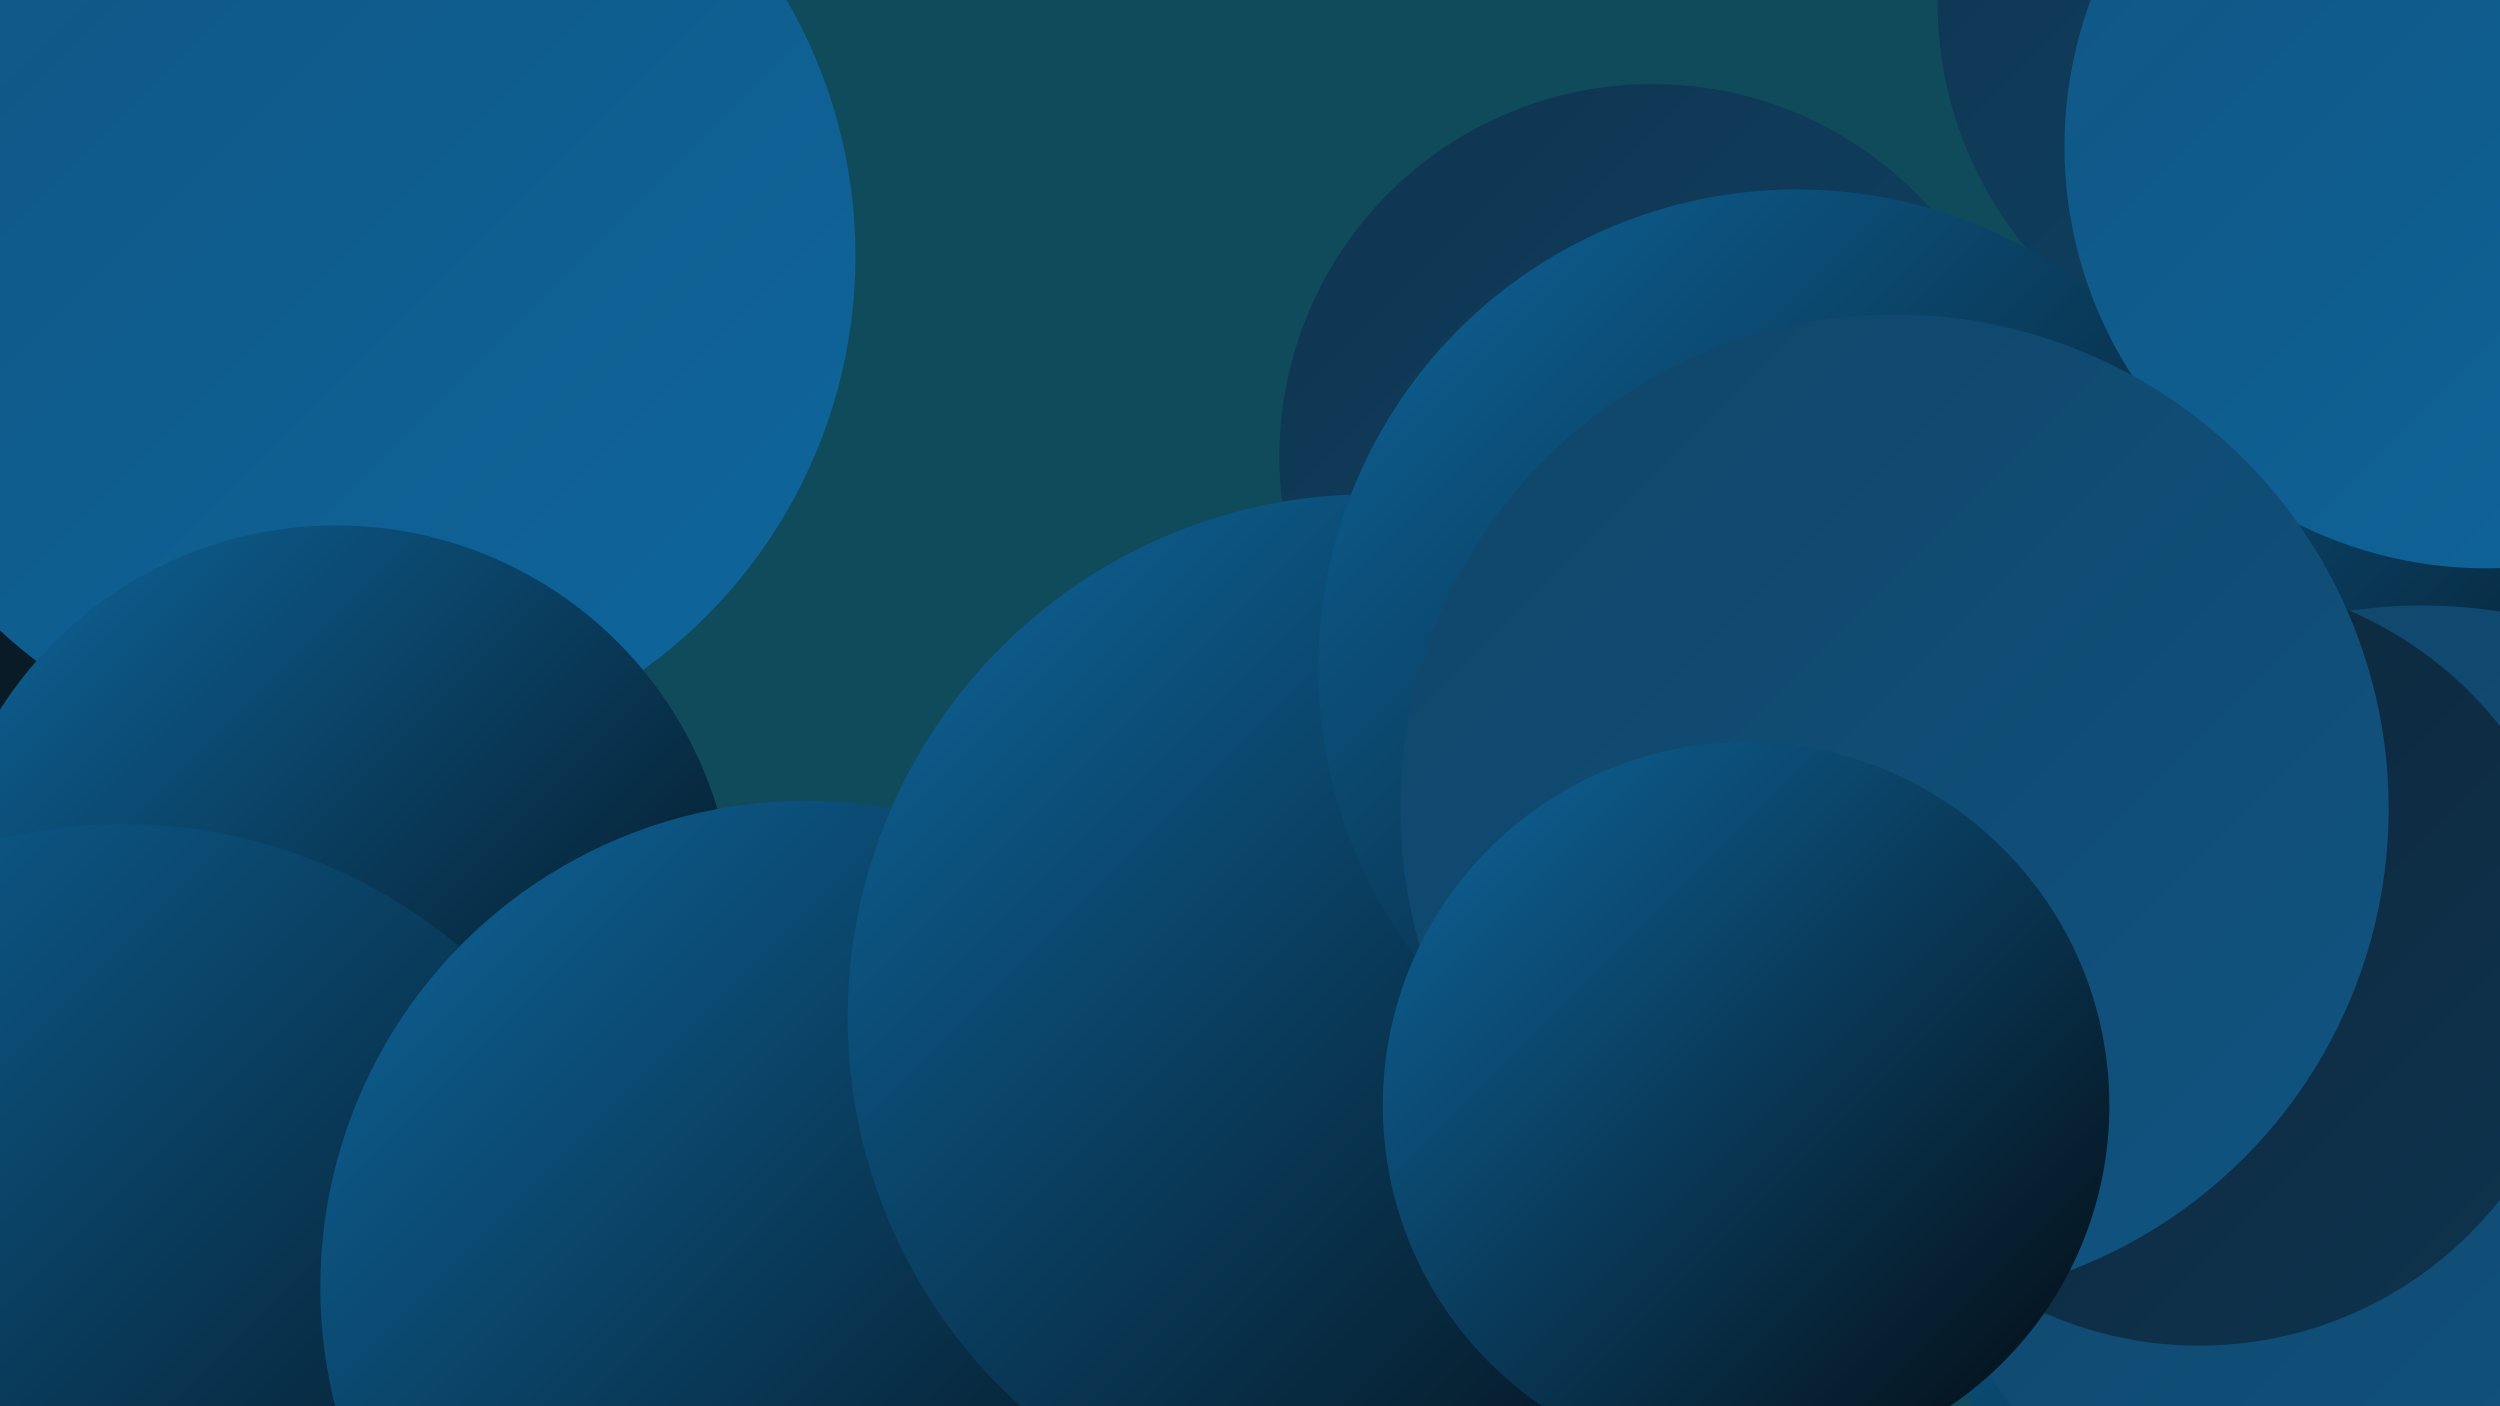 <?xml version="1.0" encoding="UTF-8"?><svg width="1280" height="720" xmlns="http://www.w3.org/2000/svg"><defs><linearGradient id="grad0" x1="0%" y1="0%" x2="100%" y2="100%"><stop offset="0%" style="stop-color:#04090e;stop-opacity:1" /><stop offset="100%" style="stop-color:#091722;stop-opacity:1" /></linearGradient><linearGradient id="grad1" x1="0%" y1="0%" x2="100%" y2="100%"><stop offset="0%" style="stop-color:#091722;stop-opacity:1" /><stop offset="100%" style="stop-color:#0c2538;stop-opacity:1" /></linearGradient><linearGradient id="grad2" x1="0%" y1="0%" x2="100%" y2="100%"><stop offset="0%" style="stop-color:#0c2538;stop-opacity:1" /><stop offset="100%" style="stop-color:#0f344f;stop-opacity:1" /></linearGradient><linearGradient id="grad3" x1="0%" y1="0%" x2="100%" y2="100%"><stop offset="0%" style="stop-color:#0f344f;stop-opacity:1" /><stop offset="100%" style="stop-color:#104468;stop-opacity:1" /></linearGradient><linearGradient id="grad4" x1="0%" y1="0%" x2="100%" y2="100%"><stop offset="0%" style="stop-color:#104468;stop-opacity:1" /><stop offset="100%" style="stop-color:#105582;stop-opacity:1" /></linearGradient><linearGradient id="grad5" x1="0%" y1="0%" x2="100%" y2="100%"><stop offset="0%" style="stop-color:#105582;stop-opacity:1" /><stop offset="100%" style="stop-color:#0e669d;stop-opacity:1" /></linearGradient><linearGradient id="grad6" x1="0%" y1="0%" x2="100%" y2="100%"><stop offset="0%" style="stop-color:#0e669d;stop-opacity:1" /><stop offset="100%" style="stop-color:#04090e;stop-opacity:1" /></linearGradient></defs><rect width="1280" height="720" fill="#104b5c" /><circle cx="1242" cy="661" r="240" fill="url(#grad6)" /><circle cx="1270" cy="233" r="228" fill="url(#grad6)" /><circle cx="113" cy="440" r="197" fill="url(#grad6)" /><circle cx="181" cy="651" r="244" fill="url(#grad0)" /><circle cx="535" cy="684" r="272" fill="url(#grad0)" /><circle cx="145" cy="375" r="186" fill="url(#grad1)" /><circle cx="846" cy="234" r="191" fill="url(#grad3)" /><circle cx="177" cy="131" r="261" fill="url(#grad5)" /><circle cx="172" cy="473" r="204" fill="url(#grad6)" /><circle cx="63" cy="690" r="268" fill="url(#grad6)" /><circle cx="1190" cy="1" r="198" fill="url(#grad3)" /><circle cx="465" cy="637" r="200" fill="url(#grad0)" /><circle cx="1240" cy="569" r="259" fill="url(#grad4)" /><circle cx="413" cy="659" r="249" fill="url(#grad6)" /><circle cx="702" cy="521" r="268" fill="url(#grad6)" /><circle cx="920" cy="342" r="245" fill="url(#grad6)" /><circle cx="1273" cy="75" r="216" fill="url(#grad5)" /><circle cx="1126" cy="493" r="196" fill="url(#grad2)" /><circle cx="970" cy="414" r="253" fill="url(#grad4)" /><circle cx="894" cy="566" r="186" fill="url(#grad6)" /></svg>
